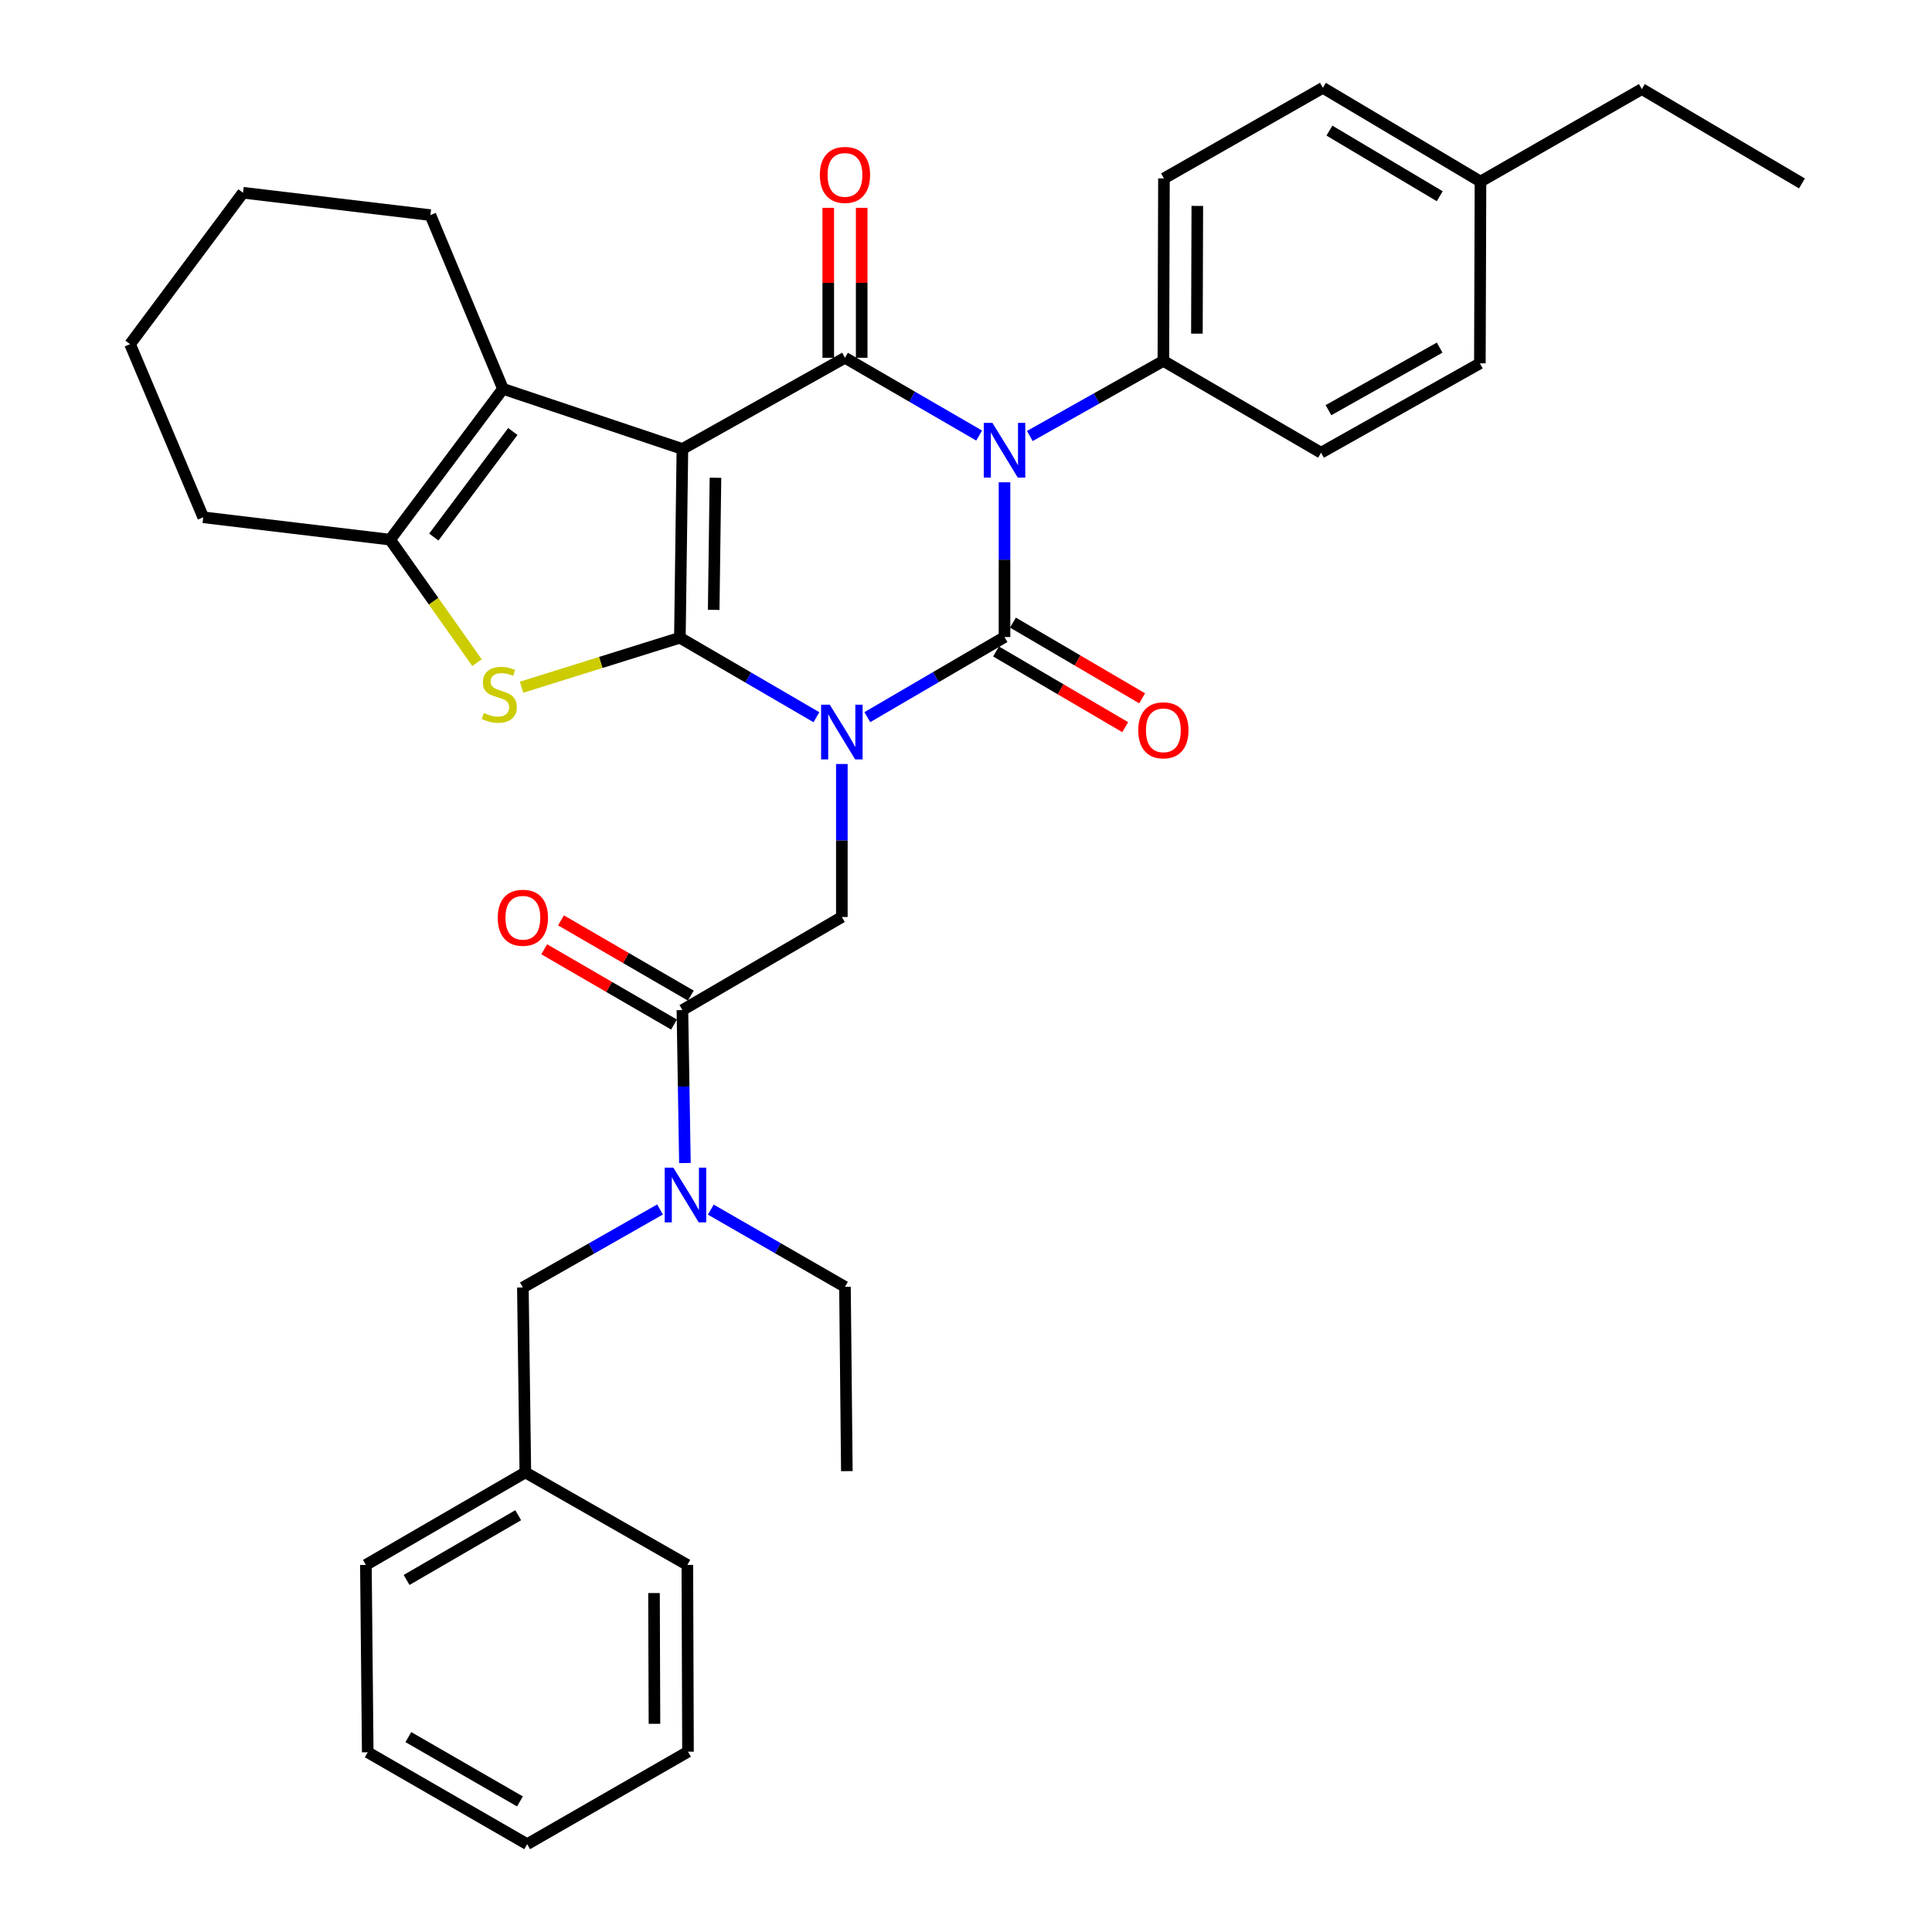<?xml version='1.0' encoding='iso-8859-1'?>
<svg version='1.1' baseProfile='full'
              xmlns='http://www.w3.org/2000/svg'
                      xmlns:rdkit='http://www.rdkit.org/xml'
                      xmlns:xlink='http://www.w3.org/1999/xlink'
                  xml:space='preserve'
width='1000px' height='1000px' viewBox='0 0 1000 1000'>
<!-- END OF HEADER -->
<rect style='opacity:1.0;fill:#FFFFFF;stroke:none' width='1000' height='1000' x='0' y='0'> </rect>
<path class='bond-0' d='M 422.576,371.23 L 387.24,350.659' style='fill:none;fill-rule:evenodd;stroke:#0000FF;stroke-width:6px;stroke-linecap:butt;stroke-linejoin:miter;stroke-opacity:1' />
<path class='bond-0' d='M 387.24,350.659 L 351.905,330.088' style='fill:none;fill-rule:evenodd;stroke:#000000;stroke-width:6px;stroke-linecap:butt;stroke-linejoin:miter;stroke-opacity:1' />
<path class='bond-2' d='M 448.918,371.2 L 484.425,350.466' style='fill:none;fill-rule:evenodd;stroke:#0000FF;stroke-width:6px;stroke-linecap:butt;stroke-linejoin:miter;stroke-opacity:1' />
<path class='bond-2' d='M 484.425,350.466 L 519.933,329.732' style='fill:none;fill-rule:evenodd;stroke:#000000;stroke-width:6px;stroke-linecap:butt;stroke-linejoin:miter;stroke-opacity:1' />
<path class='bond-8' d='M 435.741,395.448 L 435.741,435.042' style='fill:none;fill-rule:evenodd;stroke:#0000FF;stroke-width:6px;stroke-linecap:butt;stroke-linejoin:miter;stroke-opacity:1' />
<path class='bond-8' d='M 435.741,435.042 L 435.741,474.635' style='fill:none;fill-rule:evenodd;stroke:#000000;stroke-width:6px;stroke-linecap:butt;stroke-linejoin:miter;stroke-opacity:1' />
<path class='bond-1' d='M 351.905,330.088 L 353.212,232.396' style='fill:none;fill-rule:evenodd;stroke:#000000;stroke-width:6px;stroke-linecap:butt;stroke-linejoin:miter;stroke-opacity:1' />
<path class='bond-1' d='M 369.407,315.665 L 370.322,247.281' style='fill:none;fill-rule:evenodd;stroke:#000000;stroke-width:6px;stroke-linecap:butt;stroke-linejoin:miter;stroke-opacity:1' />
<path class='bond-5' d='M 351.905,330.088 L 310.929,342.896' style='fill:none;fill-rule:evenodd;stroke:#000000;stroke-width:6px;stroke-linecap:butt;stroke-linejoin:miter;stroke-opacity:1' />
<path class='bond-5' d='M 310.929,342.896 L 269.953,355.705' style='fill:none;fill-rule:evenodd;stroke:#CCCC00;stroke-width:6px;stroke-linecap:butt;stroke-linejoin:miter;stroke-opacity:1' />
<path class='bond-6' d='M 353.212,232.396 L 260.338,201.261' style='fill:none;fill-rule:evenodd;stroke:#000000;stroke-width:6px;stroke-linecap:butt;stroke-linejoin:miter;stroke-opacity:1' />
<path class='bond-35' d='M 353.212,232.396 L 437.356,185.185' style='fill:none;fill-rule:evenodd;stroke:#000000;stroke-width:6px;stroke-linecap:butt;stroke-linejoin:miter;stroke-opacity:1' />
<path class='bond-3' d='M 519.933,329.732 L 519.933,289.679' style='fill:none;fill-rule:evenodd;stroke:#000000;stroke-width:6px;stroke-linecap:butt;stroke-linejoin:miter;stroke-opacity:1' />
<path class='bond-3' d='M 519.933,289.679 L 519.933,249.627' style='fill:none;fill-rule:evenodd;stroke:#0000FF;stroke-width:6px;stroke-linecap:butt;stroke-linejoin:miter;stroke-opacity:1' />
<path class='bond-12' d='M 515.557,337.198 L 548.981,356.786' style='fill:none;fill-rule:evenodd;stroke:#000000;stroke-width:6px;stroke-linecap:butt;stroke-linejoin:miter;stroke-opacity:1' />
<path class='bond-12' d='M 548.981,356.786 L 582.404,376.375' style='fill:none;fill-rule:evenodd;stroke:#FF0000;stroke-width:6px;stroke-linecap:butt;stroke-linejoin:miter;stroke-opacity:1' />
<path class='bond-12' d='M 524.308,322.266 L 557.732,341.854' style='fill:none;fill-rule:evenodd;stroke:#000000;stroke-width:6px;stroke-linecap:butt;stroke-linejoin:miter;stroke-opacity:1' />
<path class='bond-12' d='M 557.732,341.854 L 591.156,361.442' style='fill:none;fill-rule:evenodd;stroke:#FF0000;stroke-width:6px;stroke-linecap:butt;stroke-linejoin:miter;stroke-opacity:1' />
<path class='bond-4' d='M 506.806,225.441 L 472.081,205.313' style='fill:none;fill-rule:evenodd;stroke:#0000FF;stroke-width:6px;stroke-linecap:butt;stroke-linejoin:miter;stroke-opacity:1' />
<path class='bond-4' d='M 472.081,205.313 L 437.356,185.185' style='fill:none;fill-rule:evenodd;stroke:#000000;stroke-width:6px;stroke-linecap:butt;stroke-linejoin:miter;stroke-opacity:1' />
<path class='bond-10' d='M 533.031,225.682 L 567.597,206.241' style='fill:none;fill-rule:evenodd;stroke:#0000FF;stroke-width:6px;stroke-linecap:butt;stroke-linejoin:miter;stroke-opacity:1' />
<path class='bond-10' d='M 567.597,206.241 L 602.163,186.8' style='fill:none;fill-rule:evenodd;stroke:#000000;stroke-width:6px;stroke-linecap:butt;stroke-linejoin:miter;stroke-opacity:1' />
<path class='bond-13' d='M 446.01,185.185 L 446.01,146.379' style='fill:none;fill-rule:evenodd;stroke:#000000;stroke-width:6px;stroke-linecap:butt;stroke-linejoin:miter;stroke-opacity:1' />
<path class='bond-13' d='M 446.01,146.379 L 446.01,107.573' style='fill:none;fill-rule:evenodd;stroke:#FF0000;stroke-width:6px;stroke-linecap:butt;stroke-linejoin:miter;stroke-opacity:1' />
<path class='bond-13' d='M 428.702,185.185 L 428.702,146.379' style='fill:none;fill-rule:evenodd;stroke:#000000;stroke-width:6px;stroke-linecap:butt;stroke-linejoin:miter;stroke-opacity:1' />
<path class='bond-13' d='M 428.702,146.379 L 428.702,107.573' style='fill:none;fill-rule:evenodd;stroke:#FF0000;stroke-width:6px;stroke-linecap:butt;stroke-linejoin:miter;stroke-opacity:1' />
<path class='bond-7' d='M 246.896,342.99 L 224.406,311.154' style='fill:none;fill-rule:evenodd;stroke:#CCCC00;stroke-width:6px;stroke-linecap:butt;stroke-linejoin:miter;stroke-opacity:1' />
<path class='bond-7' d='M 224.406,311.154 L 201.915,279.319' style='fill:none;fill-rule:evenodd;stroke:#000000;stroke-width:6px;stroke-linecap:butt;stroke-linejoin:miter;stroke-opacity:1' />
<path class='bond-18' d='M 260.338,201.261 L 222.771,111.339' style='fill:none;fill-rule:evenodd;stroke:#000000;stroke-width:6px;stroke-linecap:butt;stroke-linejoin:miter;stroke-opacity:1' />
<path class='bond-36' d='M 260.338,201.261 L 201.915,279.319' style='fill:none;fill-rule:evenodd;stroke:#000000;stroke-width:6px;stroke-linecap:butt;stroke-linejoin:miter;stroke-opacity:1' />
<path class='bond-36' d='M 265.431,223.341 L 224.535,277.981' style='fill:none;fill-rule:evenodd;stroke:#000000;stroke-width:6px;stroke-linecap:butt;stroke-linejoin:miter;stroke-opacity:1' />
<path class='bond-22' d='M 201.915,279.319 L 105.195,267.751' style='fill:none;fill-rule:evenodd;stroke:#000000;stroke-width:6px;stroke-linecap:butt;stroke-linejoin:miter;stroke-opacity:1' />
<path class='bond-9' d='M 435.741,474.635 L 353.212,522.817' style='fill:none;fill-rule:evenodd;stroke:#000000;stroke-width:6px;stroke-linecap:butt;stroke-linejoin:miter;stroke-opacity:1' />
<path class='bond-11' d='M 353.212,522.817 L 353.864,562.401' style='fill:none;fill-rule:evenodd;stroke:#000000;stroke-width:6px;stroke-linecap:butt;stroke-linejoin:miter;stroke-opacity:1' />
<path class='bond-11' d='M 353.864,562.401 L 354.517,601.984' style='fill:none;fill-rule:evenodd;stroke:#0000FF;stroke-width:6px;stroke-linecap:butt;stroke-linejoin:miter;stroke-opacity:1' />
<path class='bond-14' d='M 357.553,515.331 L 323.958,495.853' style='fill:none;fill-rule:evenodd;stroke:#000000;stroke-width:6px;stroke-linecap:butt;stroke-linejoin:miter;stroke-opacity:1' />
<path class='bond-14' d='M 323.958,495.853 L 290.363,476.376' style='fill:none;fill-rule:evenodd;stroke:#FF0000;stroke-width:6px;stroke-linecap:butt;stroke-linejoin:miter;stroke-opacity:1' />
<path class='bond-14' d='M 348.872,530.304 L 315.277,510.827' style='fill:none;fill-rule:evenodd;stroke:#000000;stroke-width:6px;stroke-linecap:butt;stroke-linejoin:miter;stroke-opacity:1' />
<path class='bond-14' d='M 315.277,510.827 L 281.682,491.349' style='fill:none;fill-rule:evenodd;stroke:#FF0000;stroke-width:6px;stroke-linecap:butt;stroke-linejoin:miter;stroke-opacity:1' />
<path class='bond-16' d='M 602.163,186.8 L 602.461,92.358' style='fill:none;fill-rule:evenodd;stroke:#000000;stroke-width:6px;stroke-linecap:butt;stroke-linejoin:miter;stroke-opacity:1' />
<path class='bond-16' d='M 619.515,172.688 L 619.724,106.579' style='fill:none;fill-rule:evenodd;stroke:#000000;stroke-width:6px;stroke-linecap:butt;stroke-linejoin:miter;stroke-opacity:1' />
<path class='bond-17' d='M 602.163,186.8 L 683.768,234.328' style='fill:none;fill-rule:evenodd;stroke:#000000;stroke-width:6px;stroke-linecap:butt;stroke-linejoin:miter;stroke-opacity:1' />
<path class='bond-15' d='M 341.629,626.023 L 306.132,646.213' style='fill:none;fill-rule:evenodd;stroke:#0000FF;stroke-width:6px;stroke-linecap:butt;stroke-linejoin:miter;stroke-opacity:1' />
<path class='bond-15' d='M 306.132,646.213 L 270.636,666.403' style='fill:none;fill-rule:evenodd;stroke:#000000;stroke-width:6px;stroke-linecap:butt;stroke-linejoin:miter;stroke-opacity:1' />
<path class='bond-24' d='M 367.911,626.091 L 402.634,646.079' style='fill:none;fill-rule:evenodd;stroke:#0000FF;stroke-width:6px;stroke-linecap:butt;stroke-linejoin:miter;stroke-opacity:1' />
<path class='bond-24' d='M 402.634,646.079 L 437.356,666.066' style='fill:none;fill-rule:evenodd;stroke:#000000;stroke-width:6px;stroke-linecap:butt;stroke-linejoin:miter;stroke-opacity:1' />
<path class='bond-19' d='M 270.636,666.403 L 271.915,762.114' style='fill:none;fill-rule:evenodd;stroke:#000000;stroke-width:6px;stroke-linecap:butt;stroke-linejoin:miter;stroke-opacity:1' />
<path class='bond-20' d='M 602.461,92.358 L 684.72,45.455' style='fill:none;fill-rule:evenodd;stroke:#000000;stroke-width:6px;stroke-linecap:butt;stroke-linejoin:miter;stroke-opacity:1' />
<path class='bond-21' d='M 683.768,234.328 L 765.979,188.079' style='fill:none;fill-rule:evenodd;stroke:#000000;stroke-width:6px;stroke-linecap:butt;stroke-linejoin:miter;stroke-opacity:1' />
<path class='bond-21' d='M 687.614,212.307 L 745.161,179.932' style='fill:none;fill-rule:evenodd;stroke:#000000;stroke-width:6px;stroke-linecap:butt;stroke-linejoin:miter;stroke-opacity:1' />
<path class='bond-29' d='M 222.771,111.339 L 125.781,99.762' style='fill:none;fill-rule:evenodd;stroke:#000000;stroke-width:6px;stroke-linecap:butt;stroke-linejoin:miter;stroke-opacity:1' />
<path class='bond-26' d='M 271.915,762.114 L 189.386,809.998' style='fill:none;fill-rule:evenodd;stroke:#000000;stroke-width:6px;stroke-linecap:butt;stroke-linejoin:miter;stroke-opacity:1' />
<path class='bond-26' d='M 268.221,784.267 L 210.452,817.786' style='fill:none;fill-rule:evenodd;stroke:#000000;stroke-width:6px;stroke-linecap:butt;stroke-linejoin:miter;stroke-opacity:1' />
<path class='bond-27' d='M 271.915,762.114 L 355.77,809.998' style='fill:none;fill-rule:evenodd;stroke:#000000;stroke-width:6px;stroke-linecap:butt;stroke-linejoin:miter;stroke-opacity:1' />
<path class='bond-38' d='M 684.72,45.455 L 766.297,93.974' style='fill:none;fill-rule:evenodd;stroke:#000000;stroke-width:6px;stroke-linecap:butt;stroke-linejoin:miter;stroke-opacity:1' />
<path class='bond-38' d='M 688.109,67.608 L 745.213,101.571' style='fill:none;fill-rule:evenodd;stroke:#000000;stroke-width:6px;stroke-linecap:butt;stroke-linejoin:miter;stroke-opacity:1' />
<path class='bond-23' d='M 765.979,188.079 L 766.297,93.974' style='fill:none;fill-rule:evenodd;stroke:#000000;stroke-width:6px;stroke-linecap:butt;stroke-linejoin:miter;stroke-opacity:1' />
<path class='bond-30' d='M 105.195,267.751 L 67.32,178.127' style='fill:none;fill-rule:evenodd;stroke:#000000;stroke-width:6px;stroke-linecap:butt;stroke-linejoin:miter;stroke-opacity:1' />
<path class='bond-25' d='M 766.297,93.974 L 849.815,46.108' style='fill:none;fill-rule:evenodd;stroke:#000000;stroke-width:6px;stroke-linecap:butt;stroke-linejoin:miter;stroke-opacity:1' />
<path class='bond-28' d='M 437.356,666.066 L 438.327,761.46' style='fill:none;fill-rule:evenodd;stroke:#000000;stroke-width:6px;stroke-linecap:butt;stroke-linejoin:miter;stroke-opacity:1' />
<path class='bond-31' d='M 849.815,46.108 L 932.68,94.945' style='fill:none;fill-rule:evenodd;stroke:#000000;stroke-width:6px;stroke-linecap:butt;stroke-linejoin:miter;stroke-opacity:1' />
<path class='bond-32' d='M 189.386,809.998 L 190.338,906.978' style='fill:none;fill-rule:evenodd;stroke:#000000;stroke-width:6px;stroke-linecap:butt;stroke-linejoin:miter;stroke-opacity:1' />
<path class='bond-33' d='M 355.77,809.998 L 356.107,906.68' style='fill:none;fill-rule:evenodd;stroke:#000000;stroke-width:6px;stroke-linecap:butt;stroke-linejoin:miter;stroke-opacity:1' />
<path class='bond-33' d='M 338.513,824.561 L 338.749,892.238' style='fill:none;fill-rule:evenodd;stroke:#000000;stroke-width:6px;stroke-linecap:butt;stroke-linejoin:miter;stroke-opacity:1' />
<path class='bond-37' d='M 125.781,99.762 L 67.32,178.127' style='fill:none;fill-rule:evenodd;stroke:#000000;stroke-width:6px;stroke-linecap:butt;stroke-linejoin:miter;stroke-opacity:1' />
<path class='bond-39' d='M 190.338,906.978 L 272.867,954.545' style='fill:none;fill-rule:evenodd;stroke:#000000;stroke-width:6px;stroke-linecap:butt;stroke-linejoin:miter;stroke-opacity:1' />
<path class='bond-39' d='M 211.36,899.118 L 269.13,932.415' style='fill:none;fill-rule:evenodd;stroke:#000000;stroke-width:6px;stroke-linecap:butt;stroke-linejoin:miter;stroke-opacity:1' />
<path class='bond-34' d='M 356.107,906.68 L 272.867,954.545' style='fill:none;fill-rule:evenodd;stroke:#000000;stroke-width:6px;stroke-linecap:butt;stroke-linejoin:miter;stroke-opacity:1' />
<path  class='atom-0' d='M 429.481 364.735
L 438.761 379.735
Q 439.681 381.215, 441.161 383.895
Q 442.641 386.575, 442.721 386.735
L 442.721 364.735
L 446.481 364.735
L 446.481 393.055
L 442.601 393.055
L 432.641 376.655
Q 431.481 374.735, 430.241 372.535
Q 429.041 370.335, 428.681 369.655
L 428.681 393.055
L 425.001 393.055
L 425.001 364.735
L 429.481 364.735
' fill='#0000FF'/>
<path  class='atom-4' d='M 513.673 218.89
L 522.953 233.89
Q 523.873 235.37, 525.353 238.05
Q 526.833 240.73, 526.913 240.89
L 526.913 218.89
L 530.673 218.89
L 530.673 247.21
L 526.793 247.21
L 516.833 230.81
Q 515.673 228.89, 514.433 226.69
Q 513.233 224.49, 512.873 223.81
L 512.873 247.21
L 509.193 247.21
L 509.193 218.89
L 513.673 218.89
' fill='#0000FF'/>
<path  class='atom-6' d='M 250.424 369.029
Q 250.744 369.149, 252.064 369.709
Q 253.384 370.269, 254.824 370.629
Q 256.304 370.949, 257.744 370.949
Q 260.424 370.949, 261.984 369.669
Q 263.544 368.349, 263.544 366.069
Q 263.544 364.509, 262.744 363.549
Q 261.984 362.589, 260.784 362.069
Q 259.584 361.549, 257.584 360.949
Q 255.064 360.189, 253.544 359.469
Q 252.064 358.749, 250.984 357.229
Q 249.944 355.709, 249.944 353.149
Q 249.944 349.589, 252.344 347.389
Q 254.784 345.189, 259.584 345.189
Q 262.864 345.189, 266.584 346.749
L 265.664 349.829
Q 262.264 348.429, 259.704 348.429
Q 256.944 348.429, 255.424 349.589
Q 253.904 350.709, 253.944 352.669
Q 253.944 354.189, 254.704 355.109
Q 255.504 356.029, 256.624 356.549
Q 257.784 357.069, 259.704 357.669
Q 262.264 358.469, 263.784 359.269
Q 265.304 360.069, 266.384 361.709
Q 267.504 363.309, 267.504 366.069
Q 267.504 369.989, 264.864 372.109
Q 262.264 374.189, 257.904 374.189
Q 255.384 374.189, 253.464 373.629
Q 251.584 373.109, 249.344 372.189
L 250.424 369.029
' fill='#CCCC00'/>
<path  class='atom-12' d='M 348.529 604.378
L 357.809 619.378
Q 358.729 620.858, 360.209 623.538
Q 361.689 626.218, 361.769 626.378
L 361.769 604.378
L 365.529 604.378
L 365.529 632.698
L 361.649 632.698
L 351.689 616.298
Q 350.529 614.378, 349.289 612.178
Q 348.089 609.978, 347.729 609.298
L 347.729 632.698
L 344.049 632.698
L 344.049 604.378
L 348.529 604.378
' fill='#0000FF'/>
<path  class='atom-13' d='M 589.163 378.004
Q 589.163 371.204, 592.523 367.404
Q 595.883 363.604, 602.163 363.604
Q 608.443 363.604, 611.803 367.404
Q 615.163 371.204, 615.163 378.004
Q 615.163 384.884, 611.763 388.804
Q 608.363 392.684, 602.163 392.684
Q 595.923 392.684, 592.523 388.804
Q 589.163 384.924, 589.163 378.004
M 602.163 389.484
Q 606.483 389.484, 608.803 386.604
Q 611.163 383.684, 611.163 378.004
Q 611.163 372.444, 608.803 369.644
Q 606.483 366.804, 602.163 366.804
Q 597.843 366.804, 595.483 369.604
Q 593.163 372.404, 593.163 378.004
Q 593.163 383.724, 595.483 386.604
Q 597.843 389.484, 602.163 389.484
' fill='#FF0000'/>
<path  class='atom-14' d='M 424.356 90.525
Q 424.356 83.725, 427.716 79.925
Q 431.076 76.125, 437.356 76.125
Q 443.636 76.125, 446.996 79.925
Q 450.356 83.725, 450.356 90.525
Q 450.356 97.405, 446.956 101.325
Q 443.556 105.205, 437.356 105.205
Q 431.116 105.205, 427.716 101.325
Q 424.356 97.445, 424.356 90.525
M 437.356 102.005
Q 441.676 102.005, 443.996 99.125
Q 446.356 96.205, 446.356 90.525
Q 446.356 84.965, 443.996 82.165
Q 441.676 79.325, 437.356 79.325
Q 433.036 79.325, 430.676 82.125
Q 428.356 84.925, 428.356 90.525
Q 428.356 96.245, 430.676 99.125
Q 433.036 102.005, 437.356 102.005
' fill='#FF0000'/>
<path  class='atom-15' d='M 257.636 475.022
Q 257.636 468.222, 260.996 464.422
Q 264.356 460.622, 270.636 460.622
Q 276.916 460.622, 280.276 464.422
Q 283.636 468.222, 283.636 475.022
Q 283.636 481.902, 280.236 485.822
Q 276.836 489.702, 270.636 489.702
Q 264.396 489.702, 260.996 485.822
Q 257.636 481.942, 257.636 475.022
M 270.636 486.502
Q 274.956 486.502, 277.276 483.622
Q 279.636 480.702, 279.636 475.022
Q 279.636 469.462, 277.276 466.662
Q 274.956 463.822, 270.636 463.822
Q 266.316 463.822, 263.956 466.622
Q 261.636 469.422, 261.636 475.022
Q 261.636 480.742, 263.956 483.622
Q 266.316 486.502, 270.636 486.502
' fill='#FF0000'/>
</svg>
